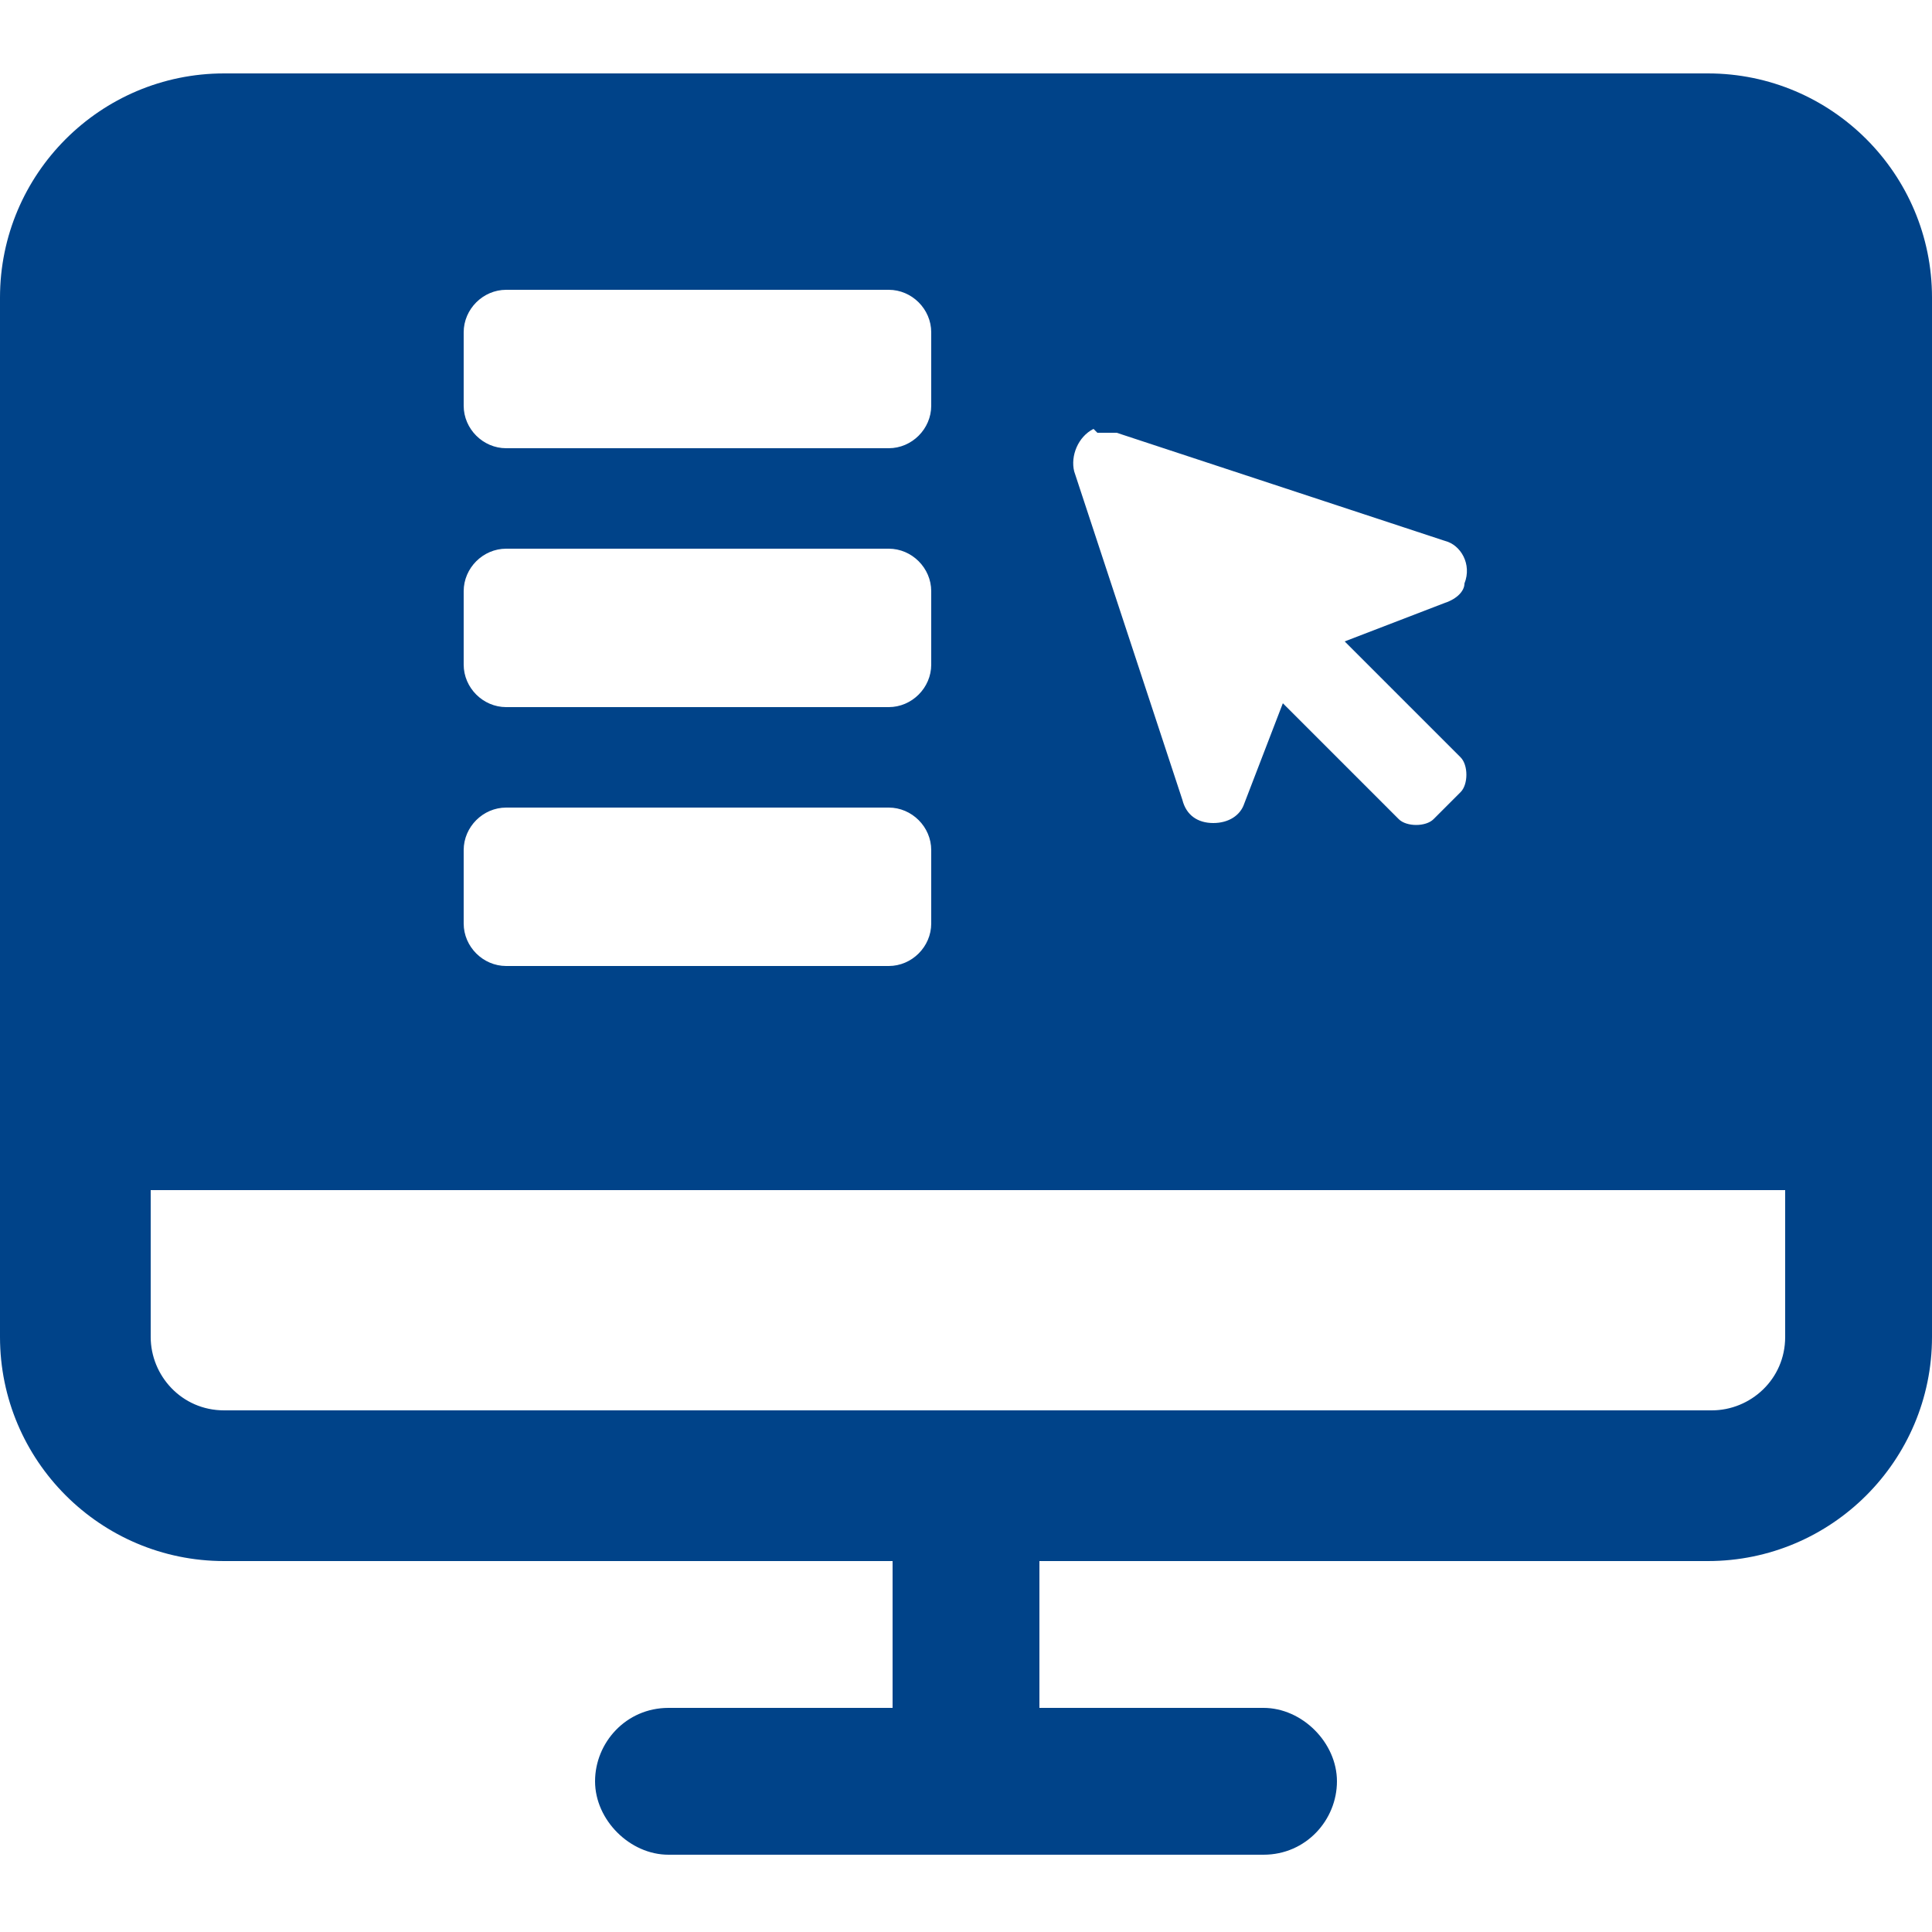 <?xml version="1.0" encoding="UTF-8"?>
<svg id="Capa_1" xmlns="http://www.w3.org/2000/svg" version="1.1" viewBox="0 0 50 50">
  <!-- Generator: Adobe Illustrator 29.7.1, SVG Export Plug-In . SVG Version: 2.1.1 Build 8)  -->
  <defs>
    <style>
      .st0 {
        fill: #004389;
      }
    </style>
  </defs>
  <path class="st0" d="M44.2,1.9H5.8C2.6,1.9,0,4.5,0,7.7v26.9C0,37.8,2.6,40.4,5.8,40.4h17.3v3.8h-5.8c-1.1,0-1.9.9-1.9,1.9s.9,1.9,1.9,1.9h15.4c1.1,0,1.9-.9,1.9-1.9s-.9-1.9-1.9-1.9h-5.8v-3.8h17.3c3.2,0,5.8-2.6,5.8-5.8V7.7c0-3.2-2.6-5.8-5.8-5.8ZM28.4,11.2c.2,0,.4,0,.5,0l8.5,2.8c.4.1.7.6.5,1.1,0,.2-.2.4-.5.5h0s-2.6,1-2.6,1l3,3c.2.2.2.7,0,.9h0s-.7.7-.7.7c-.2.2-.7.2-.9,0,0,0,0,0,0,0l-3-3-1,2.6s0,0,0,0c-.1.3-.4.5-.8.5h0c-.4,0-.7-.2-.8-.6l-2.8-8.5c-.1-.4.1-.9.5-1.1ZM12,8.6c0-.6.5-1.1,1.1-1.1h9.9c.6,0,1.1.5,1.1,1.1v1.9c0,.6-.5,1.1-1.1,1.1h-9.9c-.6,0-1.1-.5-1.1-1.1v-1.9ZM12,15.3c0-.6.5-1.1,1.1-1.1h9.9c.6,0,1.1.5,1.1,1.1v1.9c0,.6-.5,1.1-1.1,1.1h-9.9c-.6,0-1.1-.5-1.1-1.1v-1.9ZM12,22c0-.6.5-1.1,1.1-1.1h9.9c.6,0,1.1.5,1.1,1.1v1.9c0,.6-.5,1.1-1.1,1.1h-9.9c-.6,0-1.1-.5-1.1-1.1v-1.9ZM46.2,34.6c0,1.1-.9,1.9-1.9,1.9H5.8c-1.1,0-1.9-.9-1.9-1.9v-3.8h42.3v3.8Z"/>
</svg>
